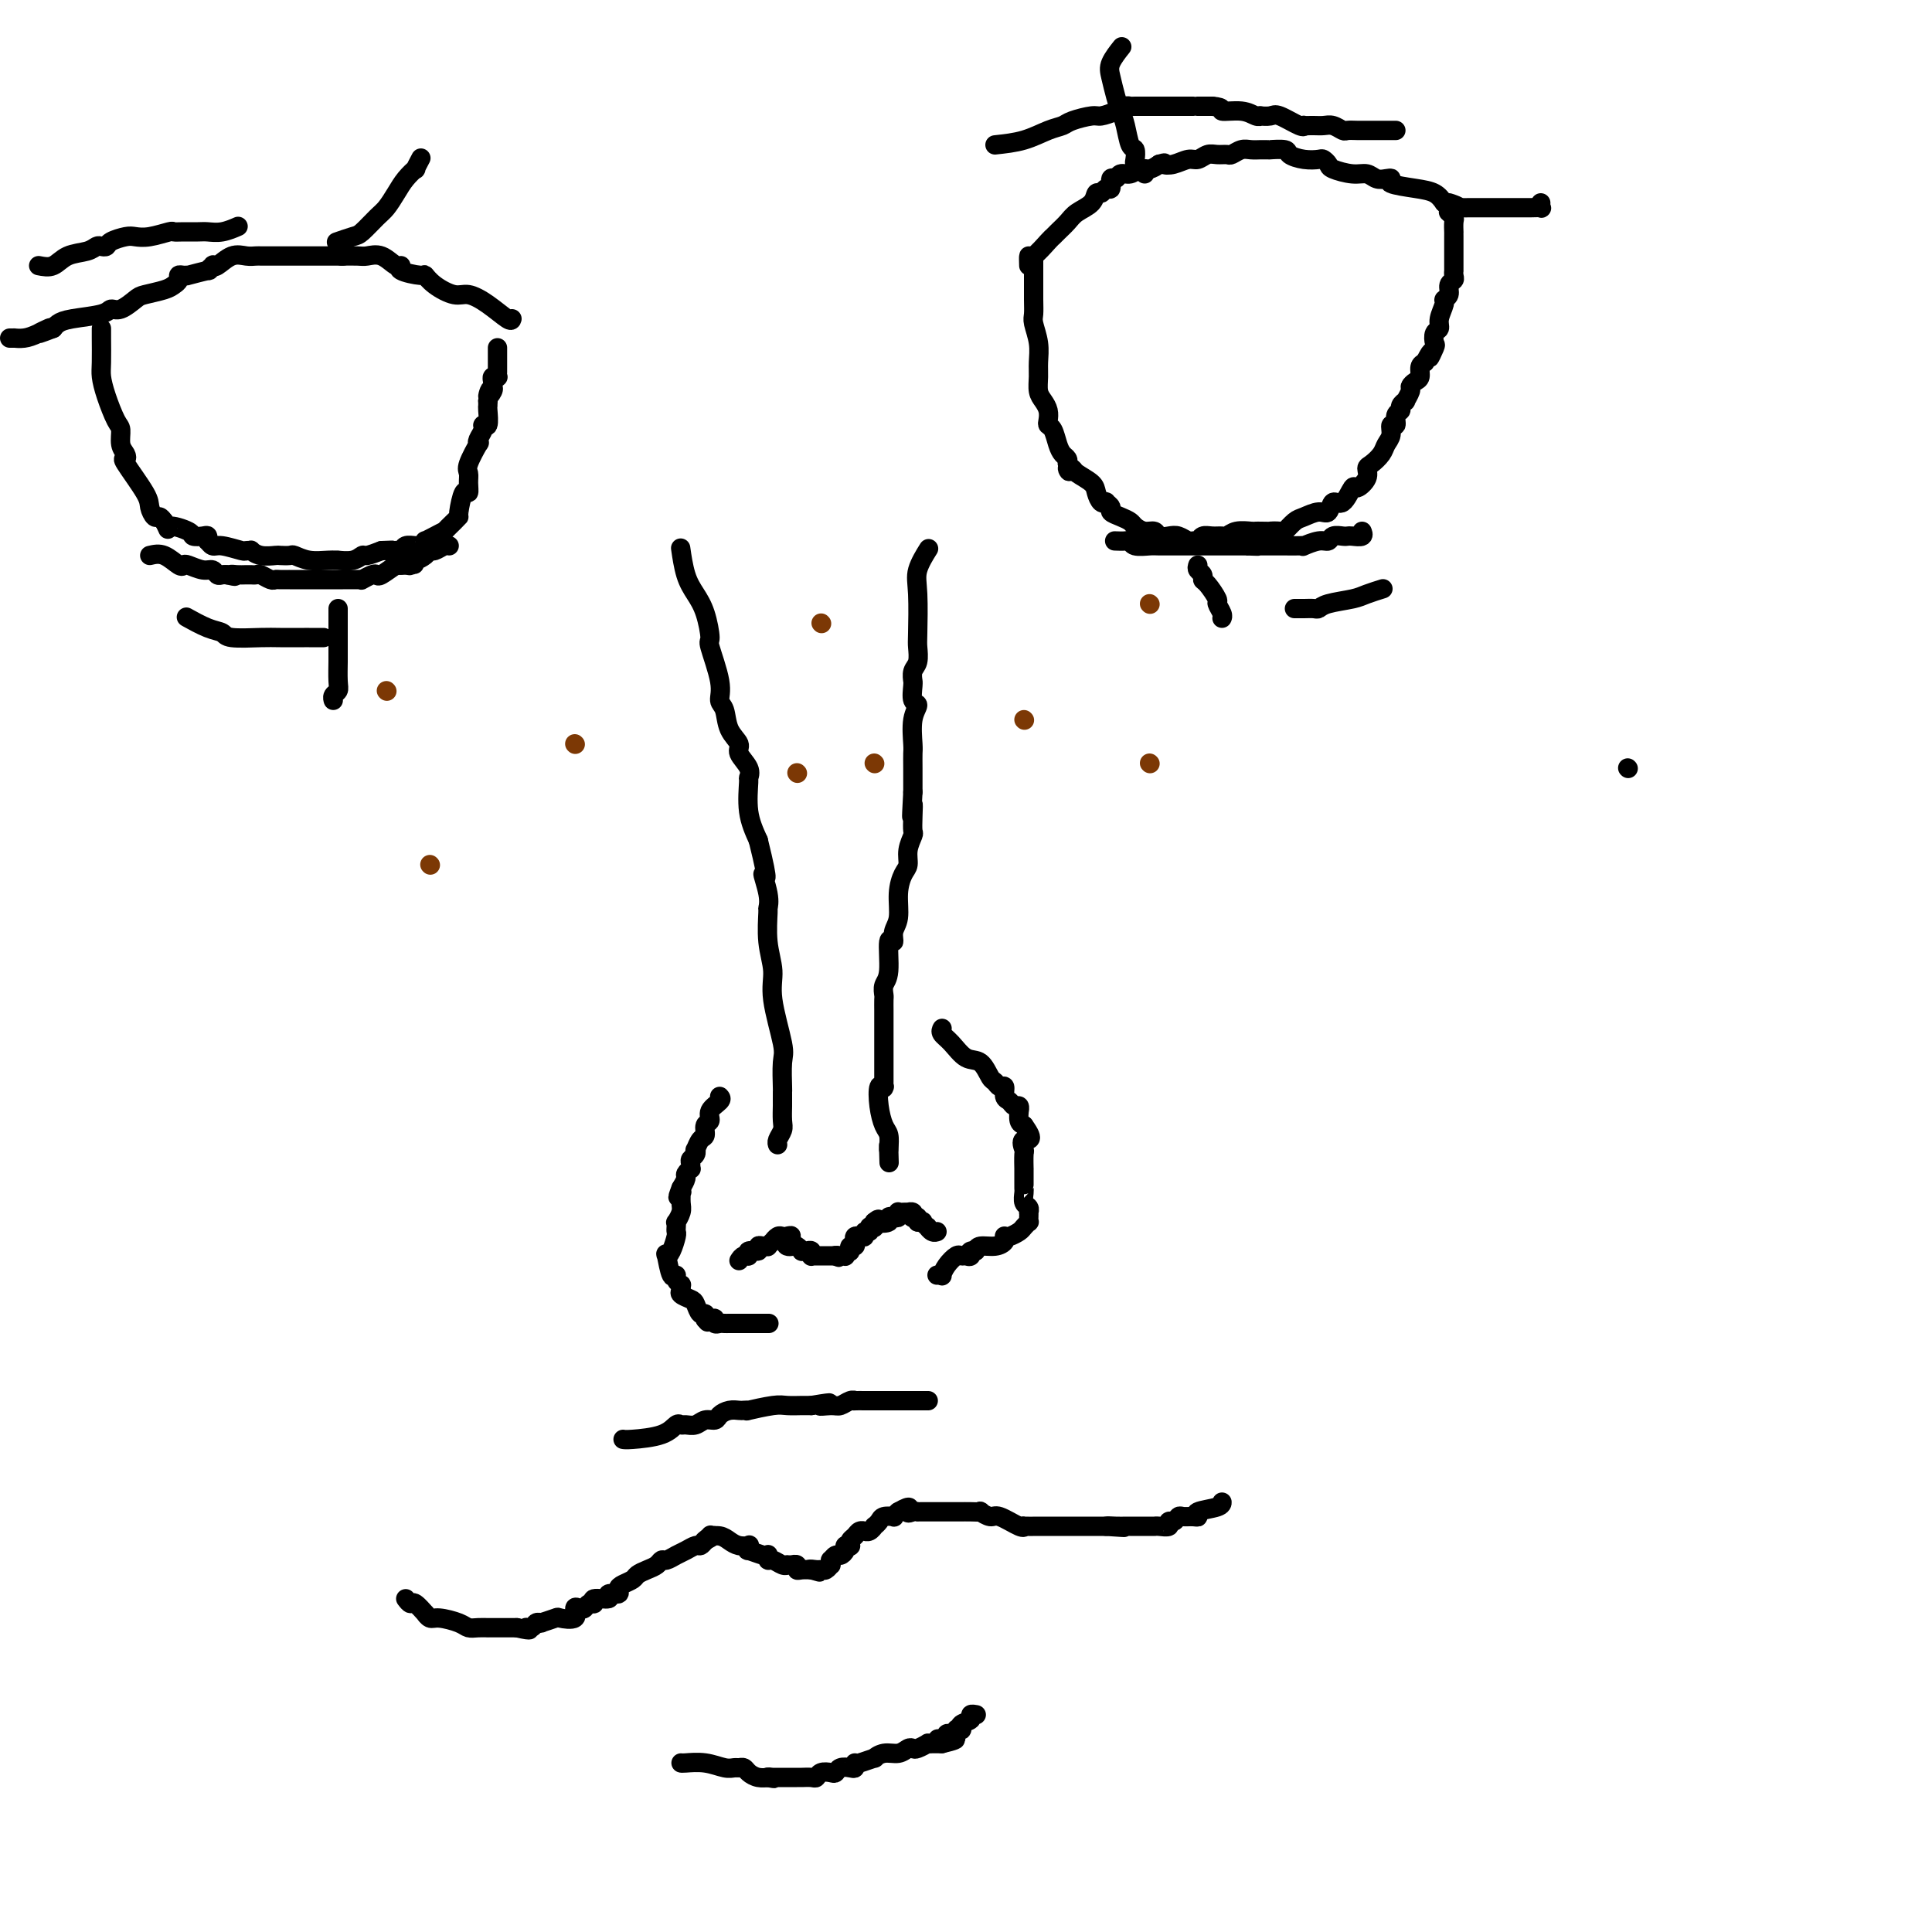 <svg viewBox='0 0 400 400' version='1.1' xmlns='http://www.w3.org/2000/svg' xmlns:xlink='http://www.w3.org/1999/xlink'><g fill='none' stroke='#000000' stroke-width='4' stroke-linecap='round' stroke-linejoin='round'><path d='M141,114c-0.066,-0.467 -0.133,-0.933 0,0c0.133,0.933 0.464,3.267 1,5c0.536,1.733 1.276,2.865 2,4c0.724,1.135 1.433,2.272 2,4c0.567,1.728 0.992,4.047 1,5c0.008,0.953 -0.403,0.541 0,2c0.403,1.459 1.619,4.789 2,7c0.381,2.211 -0.072,3.301 0,4c0.072,0.699 0.668,1.005 1,2c0.332,0.995 0.400,2.677 1,4c0.600,1.323 1.730,2.287 2,3c0.270,0.713 -0.322,1.176 0,2c0.322,0.824 1.556,2.011 2,3c0.444,0.989 0.098,1.781 0,2c-0.098,0.219 0.050,-0.133 0,1c-0.050,1.133 -0.300,3.752 0,6c0.300,2.248 1.150,4.124 2,6'/><path d='M157,174c2.641,10.675 1.242,7.361 1,7c-0.242,-0.361 0.671,2.230 1,4c0.329,1.770 0.072,2.719 0,3c-0.072,0.281 0.041,-0.108 0,1c-0.041,1.108 -0.235,3.711 0,6c0.235,2.289 0.900,4.264 1,6c0.100,1.736 -0.366,3.235 0,6c0.366,2.765 1.562,6.798 2,9c0.438,2.202 0.117,2.575 0,4c-0.117,1.425 -0.031,3.902 0,5c0.031,1.098 0.009,0.817 0,1c-0.009,0.183 -0.003,0.829 0,1c0.003,0.171 0.002,-0.134 0,0c-0.002,0.134 -0.004,0.708 0,1c0.004,0.292 0.015,0.303 0,1c-0.015,0.697 -0.057,2.082 0,3c0.057,0.918 0.211,1.370 0,2c-0.211,0.630 -0.788,1.439 -1,2c-0.212,0.561 -0.061,0.875 0,1c0.061,0.125 0.030,0.063 0,0'/><path d='M192,114c0.226,-0.361 0.453,-0.723 0,0c-0.453,0.723 -1.584,2.529 -2,4c-0.416,1.471 -0.115,2.606 0,5c0.115,2.394 0.045,6.047 0,8c-0.045,1.953 -0.065,2.208 0,3c0.065,0.792 0.214,2.122 0,3c-0.214,0.878 -0.791,1.304 -1,2c-0.209,0.696 -0.051,1.663 0,2c0.051,0.337 -0.004,0.044 0,0c0.004,-0.044 0.068,0.159 0,1c-0.068,0.841 -0.267,2.318 0,3c0.267,0.682 1.000,0.568 1,1c0.000,0.432 -0.732,1.408 -1,3c-0.268,1.592 -0.072,3.798 0,5c0.072,1.202 0.019,1.401 0,2c-0.019,0.599 -0.006,1.600 0,3c0.006,1.400 0.003,3.200 0,5'/><path d='M189,164c-0.465,8.340 -0.129,4.191 0,3c0.129,-1.191 0.049,0.577 0,2c-0.049,1.423 -0.068,2.501 0,3c0.068,0.499 0.225,0.417 0,1c-0.225,0.583 -0.830,1.829 -1,3c-0.170,1.171 0.094,2.266 0,3c-0.094,0.734 -0.546,1.106 -1,2c-0.454,0.894 -0.910,2.311 -1,4c-0.090,1.689 0.187,3.650 0,5c-0.187,1.350 -0.839,2.091 -1,3c-0.161,0.909 0.167,1.988 0,2c-0.167,0.012 -0.829,-1.042 -1,0c-0.171,1.042 0.150,4.182 0,6c-0.150,1.818 -0.772,2.315 -1,3c-0.228,0.685 -0.061,1.558 0,2c0.061,0.442 0.016,0.454 0,1c-0.016,0.546 -0.004,1.625 0,2c0.004,0.375 0.001,0.044 0,1c-0.001,0.956 0.001,3.199 0,4c-0.001,0.801 -0.004,0.159 0,2c0.004,1.841 0.014,6.165 0,8c-0.014,1.835 -0.054,1.181 0,1c0.054,-0.181 0.200,0.111 0,0c-0.200,-0.111 -0.747,-0.624 -1,0c-0.253,0.624 -0.212,2.384 0,4c0.212,1.616 0.596,3.089 1,4c0.404,0.911 0.830,1.260 1,2c0.170,0.740 0.085,1.870 0,3'/><path d='M184,238c0.156,5.289 0.044,1.511 0,0c-0.044,-1.511 -0.022,-0.756 0,0'/><path d='M195,213c0.042,-0.076 0.084,-0.153 0,0c-0.084,0.153 -0.293,0.535 0,1c0.293,0.465 1.087,1.013 2,2c0.913,0.987 1.946,2.412 3,3c1.054,0.588 2.129,0.338 3,1c0.871,0.662 1.539,2.237 2,3c0.461,0.763 0.715,0.715 1,1c0.285,0.285 0.601,0.904 1,1c0.399,0.096 0.881,-0.329 1,0c0.119,0.329 -0.126,1.413 0,2c0.126,0.587 0.622,0.677 1,1c0.378,0.323 0.636,0.878 1,1c0.364,0.122 0.832,-0.188 1,0c0.168,0.188 0.035,0.875 0,1c-0.035,0.125 0.029,-0.313 0,0c-0.029,0.313 -0.151,1.375 0,2c0.151,0.625 0.576,0.812 1,1'/><path d='M212,233c2.630,3.654 0.705,2.790 0,3c-0.705,0.210 -0.189,1.493 0,2c0.189,0.507 0.051,0.236 0,1c-0.051,0.764 -0.014,2.562 0,3c0.014,0.438 0.004,-0.483 0,0c-0.004,0.483 -0.002,2.371 0,3c0.002,0.629 0.004,-0.000 0,0c-0.004,0.000 -0.015,0.631 0,1c0.015,0.369 0.057,0.476 0,1c-0.057,0.524 -0.211,1.464 0,2c0.211,0.536 0.788,0.670 1,1c0.212,0.330 0.058,0.858 0,1c-0.058,0.142 -0.019,-0.103 0,0c0.019,0.103 0.017,0.552 0,1c-0.017,0.448 -0.050,0.894 0,1c0.050,0.106 0.181,-0.129 0,0c-0.181,0.129 -0.676,0.623 -1,1c-0.324,0.377 -0.479,0.637 -1,1c-0.521,0.363 -1.408,0.829 -2,1c-0.592,0.171 -0.889,0.049 -1,0c-0.111,-0.049 -0.034,-0.023 0,0c0.034,0.023 0.027,0.044 0,0c-0.027,-0.044 -0.074,-0.153 0,0c0.074,0.153 0.267,0.567 0,1c-0.267,0.433 -0.995,0.886 -2,1c-1.005,0.114 -2.287,-0.110 -3,0c-0.713,0.110 -0.856,0.555 -1,1'/><path d='M202,259c-1.941,1.022 -1.293,0.076 -1,0c0.293,-0.076 0.230,0.717 0,1c-0.230,0.283 -0.626,0.055 -1,0c-0.374,-0.055 -0.726,0.062 -1,0c-0.274,-0.062 -0.469,-0.304 -1,0c-0.531,0.304 -1.396,1.153 -2,2c-0.604,0.847 -0.945,1.691 -1,2c-0.055,0.309 0.178,0.083 0,0c-0.178,-0.083 -0.765,-0.024 -1,0c-0.235,0.024 -0.117,0.012 0,0'/><path d='M149,227c0.235,0.253 0.470,0.506 0,1c-0.470,0.494 -1.645,1.230 -2,2c-0.355,0.770 0.112,1.573 0,2c-0.112,0.427 -0.801,0.478 -1,1c-0.199,0.522 0.091,1.516 0,2c-0.091,0.484 -0.564,0.458 -1,1c-0.436,0.542 -0.835,1.650 -1,2c-0.165,0.350 -0.097,-0.060 0,0c0.097,0.060 0.223,0.590 0,1c-0.223,0.410 -0.796,0.702 -1,1c-0.204,0.298 -0.040,0.604 0,1c0.040,0.396 -0.045,0.882 0,1c0.045,0.118 0.218,-0.133 0,0c-0.218,0.133 -0.828,0.651 -1,1c-0.172,0.349 0.094,0.528 0,1c-0.094,0.472 -0.547,1.236 -1,2'/><path d='M141,246c-1.237,3.159 -0.331,1.556 0,1c0.331,-0.556 0.085,-0.064 0,0c-0.085,0.064 -0.009,-0.299 0,0c0.009,0.299 -0.050,1.260 0,2c0.050,0.740 0.209,1.260 0,2c-0.209,0.740 -0.787,1.702 -1,2c-0.213,0.298 -0.060,-0.068 0,0c0.060,0.068 0.027,0.569 0,1c-0.027,0.431 -0.046,0.791 0,1c0.046,0.209 0.159,0.267 0,1c-0.159,0.733 -0.588,2.139 -1,3c-0.412,0.861 -0.805,1.176 -1,1c-0.195,-0.176 -0.192,-0.842 0,0c0.192,0.842 0.573,3.191 1,4c0.427,0.809 0.899,0.076 1,0c0.101,-0.076 -0.171,0.504 0,1c0.171,0.496 0.785,0.907 1,1c0.215,0.093 0.033,-0.131 0,0c-0.033,0.131 0.085,0.617 0,1c-0.085,0.383 -0.373,0.662 0,1c0.373,0.338 1.406,0.735 2,1c0.594,0.265 0.747,0.397 1,1c0.253,0.603 0.604,1.677 1,2c0.396,0.323 0.837,-0.105 1,0c0.163,0.105 0.046,0.744 0,1c-0.046,0.256 -0.023,0.128 0,0'/><path d='M146,273c1.039,1.388 0.138,0.358 0,0c-0.138,-0.358 0.488,-0.043 1,0c0.512,0.043 0.911,-0.185 1,0c0.089,0.185 -0.131,0.781 0,1c0.131,0.219 0.612,0.059 1,0c0.388,-0.059 0.681,-0.016 1,0c0.319,0.016 0.664,0.004 1,0c0.336,-0.004 0.664,-0.001 1,0c0.336,0.001 0.682,0.000 1,0c0.318,-0.000 0.609,-0.000 1,0c0.391,0.000 0.883,0.000 1,0c0.117,-0.000 -0.140,-0.000 0,0c0.140,0.000 0.678,0.000 1,0c0.322,-0.000 0.426,-0.000 1,0c0.574,0.000 1.616,0.000 2,0c0.384,-0.000 0.110,-0.000 0,0c-0.110,0.000 -0.055,0.000 0,0'/><path d='M153,261c0.293,-0.455 0.585,-0.910 1,-1c0.415,-0.090 0.951,0.186 1,0c0.049,-0.186 -0.389,-0.835 0,-1c0.389,-0.165 1.606,0.153 2,0c0.394,-0.153 -0.034,-0.777 0,-1c0.034,-0.223 0.530,-0.045 1,0c0.470,0.045 0.913,-0.044 1,0c0.087,0.044 -0.184,0.222 0,0c0.184,-0.222 0.823,-0.844 1,-1c0.177,-0.156 -0.107,0.154 0,0c0.107,-0.154 0.606,-0.772 1,-1c0.394,-0.228 0.684,-0.065 1,0c0.316,0.065 0.658,0.033 1,0'/><path d='M163,256c1.560,-0.607 0.460,0.377 0,1c-0.460,0.623 -0.282,0.885 0,1c0.282,0.115 0.667,0.084 1,0c0.333,-0.084 0.615,-0.220 1,0c0.385,0.220 0.874,0.795 1,1c0.126,0.205 -0.110,0.041 0,0c0.110,-0.041 0.566,0.042 1,0c0.434,-0.042 0.847,-0.207 1,0c0.153,0.207 0.045,0.788 0,1c-0.045,0.212 -0.027,0.057 0,0c0.027,-0.057 0.063,-0.015 0,0c-0.063,0.015 -0.224,0.004 0,0c0.224,-0.004 0.835,-0.001 1,0c0.165,0.001 -0.114,0.000 0,0c0.114,-0.000 0.622,-0.000 1,0c0.378,0.000 0.627,0.000 1,0c0.373,-0.000 0.870,-0.000 1,0c0.130,0.000 -0.106,0.000 0,0c0.106,-0.000 0.553,-0.000 1,0'/><path d='M173,260c1.482,0.619 0.186,0.167 0,0c-0.186,-0.167 0.739,-0.048 1,0c0.261,0.048 -0.140,0.027 0,0c0.140,-0.027 0.822,-0.059 1,0c0.178,0.059 -0.150,0.208 0,0c0.150,-0.208 0.776,-0.773 1,-1c0.224,-0.227 0.046,-0.116 0,0c-0.046,0.116 0.039,0.238 0,0c-0.039,-0.238 -0.204,-0.835 0,-1c0.204,-0.165 0.777,0.100 1,0c0.223,-0.100 0.097,-0.567 0,-1c-0.097,-0.433 -0.166,-0.833 0,-1c0.166,-0.167 0.565,-0.101 1,0c0.435,0.101 0.905,0.237 1,0c0.095,-0.237 -0.185,-0.847 0,-1c0.185,-0.153 0.834,0.151 1,0c0.166,-0.151 -0.152,-0.759 0,-1c0.152,-0.241 0.773,-0.116 1,0c0.227,0.116 0.061,0.224 0,0c-0.061,-0.224 -0.017,-0.778 0,-1c0.017,-0.222 0.009,-0.111 0,0'/><path d='M181,253c1.340,-1.099 0.688,-0.346 1,0c0.312,0.346 1.586,0.285 2,0c0.414,-0.285 -0.033,-0.794 0,-1c0.033,-0.206 0.548,-0.108 1,0c0.452,0.108 0.843,0.225 1,0c0.157,-0.225 0.079,-0.792 0,-1c-0.079,-0.208 -0.161,-0.057 0,0c0.161,0.057 0.565,0.019 1,0c0.435,-0.019 0.900,-0.019 1,0c0.100,0.019 -0.166,0.057 0,0c0.166,-0.057 0.762,-0.208 1,0c0.238,0.208 0.116,0.774 0,1c-0.116,0.226 -0.227,0.112 0,0c0.227,-0.112 0.792,-0.223 1,0c0.208,0.223 0.059,0.778 0,1c-0.059,0.222 -0.030,0.111 0,0'/><path d='M190,253c1.555,-0.065 0.942,-0.228 1,0c0.058,0.228 0.786,0.846 1,1c0.214,0.154 -0.087,-0.154 0,0c0.087,0.154 0.562,0.772 1,1c0.438,0.228 0.839,0.065 1,0c0.161,-0.065 0.080,-0.033 0,0'/></g>
<g fill='none' stroke='#7C3805' stroke-width='4' stroke-linecap='round' stroke-linejoin='round'><path d='M80,143c0.000,0.000 0.100,0.100 0.1,0.1'/><path d='M89,179c0.000,0.000 0.100,0.100 0.1,0.1'/><path d='M119,154c0.000,0.000 0.100,0.100 0.1,0.1'/><path d='M170,129c0.000,0.000 0.100,0.100 0.1,0.1'/><path d='M165,160c0.000,0.000 0.100,0.100 0.1,0.1'/><path d='M181,158c0.000,0.000 0.100,0.100 0.1,0.1'/><path d='M212,149c0.000,0.000 0.100,0.100 0.1,0.1'/><path d='M238,125c0.000,0.000 0.100,0.100 0.1,0.1'/><path d='M238,158c0.000,0.000 0.100,0.100 0.1,0.1'/></g>
<g fill='none' stroke='#000000' stroke-width='4' stroke-linecap='round' stroke-linejoin='round'><path d='M213,55c-0.029,-0.929 -0.058,-1.859 0,-2c0.058,-0.141 0.204,0.506 1,0c0.796,-0.506 2.242,-2.166 3,-3c0.758,-0.834 0.826,-0.842 1,-1c0.174,-0.158 0.452,-0.467 1,-1c0.548,-0.533 1.365,-1.290 2,-2c0.635,-0.710 1.087,-1.371 2,-2c0.913,-0.629 2.287,-1.224 3,-2c0.713,-0.776 0.765,-1.732 1,-2c0.235,-0.268 0.655,0.154 1,0c0.345,-0.154 0.617,-0.882 1,-1c0.383,-0.118 0.879,0.376 1,0c0.121,-0.376 -0.133,-1.621 0,-2c0.133,-0.379 0.655,0.109 1,0c0.345,-0.109 0.515,-0.817 1,-1c0.485,-0.183 1.285,0.157 2,0c0.715,-0.157 1.346,-0.812 2,-1c0.654,-0.188 1.330,0.089 2,0c0.670,-0.089 1.335,-0.545 2,-1'/><path d='M240,34c1.694,-0.482 0.929,-0.185 1,0c0.071,0.185 0.977,0.260 2,0c1.023,-0.260 2.162,-0.855 3,-1c0.838,-0.145 1.376,0.158 2,0c0.624,-0.158 1.336,-0.778 2,-1c0.664,-0.222 1.280,-0.045 2,0c0.720,0.045 1.545,-0.040 2,0c0.455,0.040 0.541,0.207 1,0c0.459,-0.207 1.290,-0.788 2,-1c0.710,-0.212 1.298,-0.057 2,0c0.702,0.057 1.520,0.014 2,0c0.480,-0.014 0.624,-0.001 1,0c0.376,0.001 0.985,-0.010 1,0c0.015,0.010 -0.564,0.041 0,0c0.564,-0.041 2.269,-0.156 3,0c0.731,0.156 0.487,0.581 1,1c0.513,0.419 1.784,0.833 3,1c1.216,0.167 2.377,0.087 3,0c0.623,-0.087 0.709,-0.182 1,0c0.291,0.182 0.788,0.641 1,1c0.212,0.359 0.140,0.618 1,1c0.860,0.382 2.652,0.886 4,1c1.348,0.114 2.252,-0.163 3,0c0.748,0.163 1.340,0.765 2,1c0.660,0.235 1.388,0.104 2,0c0.612,-0.104 1.109,-0.180 1,0c-0.109,0.180 -0.823,0.615 0,1c0.823,0.385 3.183,0.719 5,1c1.817,0.281 3.091,0.509 4,1c0.909,0.491 1.455,1.246 2,2'/><path d='M299,42c5.269,1.641 1.942,0.244 1,0c-0.942,-0.244 0.500,0.667 1,1c0.500,0.333 0.057,0.089 0,0c-0.057,-0.089 0.272,-0.024 1,0c0.728,0.024 1.854,0.006 3,0c1.146,-0.006 2.313,-0.002 3,0c0.687,0.002 0.896,0.000 1,0c0.104,-0.000 0.105,0.001 1,0c0.895,-0.001 2.685,-0.004 4,0c1.315,0.004 2.156,0.015 3,0c0.844,-0.015 1.690,-0.056 2,0c0.310,0.056 0.083,0.207 0,0c-0.083,-0.207 -0.024,-0.774 0,-1c0.024,-0.226 0.012,-0.113 0,0'/><path d='M106,66c-0.074,0.276 -0.148,0.552 -1,0c-0.852,-0.552 -2.481,-1.931 -4,-3c-1.519,-1.069 -2.929,-1.827 -4,-2c-1.071,-0.173 -1.805,0.238 -3,0c-1.195,-0.238 -2.852,-1.126 -4,-2c-1.148,-0.874 -1.787,-1.735 -2,-2c-0.213,-0.265 0.001,0.065 -1,0c-1.001,-0.065 -3.217,-0.525 -4,-1c-0.783,-0.475 -0.134,-0.964 0,-1c0.134,-0.036 -0.248,0.383 -1,0c-0.752,-0.383 -1.873,-1.567 -3,-2c-1.127,-0.433 -2.261,-0.116 -3,0c-0.739,0.116 -1.084,0.031 -2,0c-0.916,-0.031 -2.405,-0.009 -3,0c-0.595,0.009 -0.298,0.004 0,0'/><path d='M71,53c-1.263,-0.000 -0.419,-0.000 -1,0c-0.581,0.000 -2.586,0.000 -4,0c-1.414,-0.000 -2.238,-0.000 -4,0c-1.762,0.000 -4.463,0.001 -6,0c-1.537,-0.001 -1.909,-0.002 -2,0c-0.091,0.002 0.099,0.008 0,0c-0.099,-0.008 -0.486,-0.030 -1,0c-0.514,0.030 -1.156,0.112 -2,0c-0.844,-0.112 -1.891,-0.418 -3,0c-1.109,0.418 -2.279,1.561 -3,2c-0.721,0.439 -0.993,0.174 -1,0c-0.007,-0.174 0.251,-0.257 0,0c-0.251,0.257 -1.012,0.854 -1,1c0.012,0.146 0.798,-0.158 0,0c-0.798,0.158 -3.180,0.777 -4,1c-0.820,0.223 -0.079,0.049 0,0c0.079,-0.049 -0.505,0.028 -1,0c-0.495,-0.028 -0.903,-0.162 -1,0c-0.097,0.162 0.116,0.619 0,1c-0.116,0.381 -0.562,0.684 -1,1c-0.438,0.316 -0.867,0.644 -2,1c-1.133,0.356 -2.971,0.739 -4,1c-1.029,0.261 -1.248,0.399 -2,1c-0.752,0.601 -2.036,1.667 -3,2c-0.964,0.333 -1.607,-0.065 -2,0c-0.393,0.065 -0.536,0.592 -2,1c-1.464,0.408 -4.248,0.697 -6,1c-1.752,0.303 -2.472,0.620 -3,1c-0.528,0.380 -0.865,0.823 -1,1c-0.135,0.177 -0.067,0.089 0,0'/><path d='M11,68c-5.869,2.276 -2.041,0.466 -1,0c1.041,-0.466 -0.706,0.411 -2,1c-1.294,0.589 -2.137,0.890 -3,1c-0.863,0.110 -1.747,0.030 -2,0c-0.253,-0.030 0.124,-0.008 0,0c-0.124,0.008 -0.750,0.002 -1,0c-0.250,-0.002 -0.125,-0.001 0,0'/><path d='M21,68c-0.004,0.348 -0.009,0.695 0,2c0.009,1.305 0.031,3.566 0,5c-0.031,1.434 -0.114,2.040 0,3c0.114,0.960 0.426,2.274 1,4c0.574,1.726 1.409,3.864 2,5c0.591,1.136 0.939,1.269 1,2c0.061,0.731 -0.166,2.058 0,3c0.166,0.942 0.723,1.498 1,2c0.277,0.502 0.273,0.951 0,1c-0.273,0.049 -0.816,-0.303 0,1c0.816,1.303 2.992,4.261 4,6c1.008,1.739 0.847,2.260 1,3c0.153,0.740 0.618,1.699 1,2c0.382,0.301 0.681,-0.057 1,0c0.319,0.057 0.660,0.528 1,1'/><path d='M34,108c1.385,2.657 0.347,1.299 1,1c0.653,-0.299 2.998,0.460 4,1c1.002,0.540 0.660,0.862 1,1c0.340,0.138 1.362,0.094 2,0c0.638,-0.094 0.893,-0.236 1,0c0.107,0.236 0.068,0.852 0,1c-0.068,0.148 -0.163,-0.171 0,0c0.163,0.171 0.584,0.831 1,1c0.416,0.169 0.828,-0.152 2,0c1.172,0.152 3.103,0.776 4,1c0.897,0.224 0.759,0.046 1,0c0.241,-0.046 0.861,0.040 1,0c0.139,-0.040 -0.204,-0.207 0,0c0.204,0.207 0.956,0.786 2,1c1.044,0.214 2.379,0.061 3,0c0.621,-0.061 0.529,-0.030 1,0c0.471,0.030 1.504,0.061 2,0c0.496,-0.061 0.456,-0.213 1,0c0.544,0.213 1.672,0.790 3,1c1.328,0.210 2.857,0.052 4,0c1.143,-0.052 1.901,0.001 2,0c0.099,-0.001 -0.463,-0.055 0,0c0.463,0.055 1.949,0.221 3,0c1.051,-0.221 1.668,-0.829 2,-1c0.332,-0.171 0.381,0.094 1,0c0.619,-0.094 1.810,-0.547 3,-1'/><path d='M79,114c3.969,-0.156 1.391,-0.046 1,0c-0.391,0.046 1.404,0.026 2,0c0.596,-0.026 -0.008,-0.060 0,0c0.008,0.060 0.628,0.213 1,0c0.372,-0.213 0.496,-0.793 1,-1c0.504,-0.207 1.387,-0.041 2,0c0.613,0.041 0.954,-0.044 1,0c0.046,0.044 -0.204,0.218 0,0c0.204,-0.218 0.862,-0.827 1,-1c0.138,-0.173 -0.244,0.091 0,0c0.244,-0.091 1.113,-0.536 2,-1c0.887,-0.464 1.792,-0.947 2,-1c0.208,-0.053 -0.281,0.324 0,0c0.281,-0.324 1.333,-1.349 2,-2c0.667,-0.651 0.949,-0.926 1,-1c0.051,-0.074 -0.129,0.054 0,-1c0.129,-1.054 0.569,-3.291 1,-4c0.431,-0.709 0.855,0.110 1,0c0.145,-0.110 0.011,-1.150 0,-2c-0.011,-0.850 0.101,-1.512 0,-2c-0.101,-0.488 -0.415,-0.803 0,-2c0.415,-1.197 1.560,-3.278 2,-4c0.440,-0.722 0.174,-0.086 0,0c-0.174,0.086 -0.257,-0.380 0,-1c0.257,-0.620 0.853,-1.395 1,-2c0.147,-0.605 -0.157,-1.042 0,-1c0.157,0.042 0.774,0.561 1,0c0.226,-0.561 0.061,-2.202 0,-3c-0.061,-0.798 -0.016,-0.753 0,-1c0.016,-0.247 0.005,-0.785 0,-1c-0.005,-0.215 -0.002,-0.108 0,0'/><path d='M101,83c1.022,-4.046 0.077,-1.662 0,-1c-0.077,0.662 0.715,-0.397 1,-1c0.285,-0.603 0.062,-0.749 0,-1c-0.062,-0.251 0.036,-0.606 0,-1c-0.036,-0.394 -0.206,-0.826 0,-1c0.206,-0.174 0.787,-0.089 1,0c0.213,0.089 0.057,0.183 0,0c-0.057,-0.183 -0.015,-0.641 0,-1c0.015,-0.359 0.004,-0.617 0,-1c-0.004,-0.383 -0.001,-0.890 0,-1c0.001,-0.110 0.000,0.177 0,0c-0.000,-0.177 -0.000,-0.818 0,-1c0.000,-0.182 0.000,0.096 0,0c-0.000,-0.096 -0.000,-0.564 0,-1c0.000,-0.436 0.000,-0.839 0,-1c-0.000,-0.161 -0.000,-0.081 0,0'/><path d='M214,54c0.000,0.343 0.000,0.687 0,1c-0.000,0.313 -0.001,0.596 0,1c0.001,0.404 0.004,0.929 0,2c-0.004,1.071 -0.015,2.688 0,4c0.015,1.312 0.057,2.318 0,3c-0.057,0.682 -0.212,1.040 0,2c0.212,0.960 0.792,2.522 1,4c0.208,1.478 0.045,2.871 0,4c-0.045,1.129 0.027,1.994 0,3c-0.027,1.006 -0.151,2.154 0,3c0.151,0.846 0.579,1.391 1,2c0.421,0.609 0.834,1.283 1,2c0.166,0.717 0.086,1.477 0,2c-0.086,0.523 -0.177,0.808 0,1c0.177,0.192 0.622,0.289 1,1c0.378,0.711 0.689,2.036 1,3c0.311,0.964 0.622,1.567 1,2c0.378,0.433 0.822,0.695 1,1c0.178,0.305 0.089,0.652 0,1'/><path d='M221,96c0.872,2.556 0.051,1.447 0,1c-0.051,-0.447 0.669,-0.231 1,0c0.331,0.231 0.275,0.479 1,1c0.725,0.521 2.232,1.316 3,2c0.768,0.684 0.799,1.258 1,2c0.201,0.742 0.574,1.652 1,2c0.426,0.348 0.904,0.135 1,0c0.096,-0.135 -0.192,-0.191 0,0c0.192,0.191 0.863,0.628 1,1c0.137,0.372 -0.259,0.678 0,1c0.259,0.322 1.172,0.660 2,1c0.828,0.340 1.569,0.683 2,1c0.431,0.317 0.552,0.607 1,1c0.448,0.393 1.222,0.889 2,1c0.778,0.111 1.560,-0.163 2,0c0.440,0.163 0.537,0.761 1,1c0.463,0.239 1.290,0.118 2,0c0.710,-0.118 1.303,-0.231 2,0c0.697,0.231 1.499,0.808 2,1c0.501,0.192 0.701,-0.001 1,0c0.299,0.001 0.695,0.198 1,0c0.305,-0.198 0.517,-0.789 1,-1c0.483,-0.211 1.236,-0.043 2,0c0.764,0.043 1.539,-0.041 2,0c0.461,0.041 0.610,0.207 1,0c0.390,-0.207 1.022,-0.787 2,-1c0.978,-0.213 2.302,-0.057 3,0c0.698,0.057 0.771,0.016 1,0c0.229,-0.016 0.615,-0.008 1,0'/><path d='M261,110c4.054,0.008 2.187,0.028 2,0c-0.187,-0.028 1.304,-0.103 2,0c0.696,0.103 0.596,0.384 1,0c0.404,-0.384 1.312,-1.432 2,-2c0.688,-0.568 1.157,-0.657 2,-1c0.843,-0.343 2.061,-0.941 3,-1c0.939,-0.059 1.598,0.420 2,0c0.402,-0.420 0.546,-1.740 1,-2c0.454,-0.260 1.217,0.540 2,0c0.783,-0.540 1.585,-2.420 2,-3c0.415,-0.580 0.444,0.140 1,0c0.556,-0.140 1.640,-1.140 2,-2c0.360,-0.860 -0.005,-1.581 0,-2c0.005,-0.419 0.378,-0.537 1,-1c0.622,-0.463 1.491,-1.271 2,-2c0.509,-0.729 0.657,-1.379 1,-2c0.343,-0.621 0.881,-1.213 1,-2c0.119,-0.787 -0.179,-1.769 0,-2c0.179,-0.231 0.837,0.288 1,0c0.163,-0.288 -0.168,-1.382 0,-2c0.168,-0.618 0.833,-0.761 1,-1c0.167,-0.239 -0.166,-0.575 0,-1c0.166,-0.425 0.832,-0.940 1,-1c0.168,-0.060 -0.161,0.336 0,0c0.161,-0.336 0.813,-1.403 1,-2c0.187,-0.597 -0.091,-0.723 0,-1c0.091,-0.277 0.550,-0.703 1,-1c0.450,-0.297 0.890,-0.465 1,-1c0.110,-0.535 -0.112,-1.439 0,-2c0.112,-0.561 0.556,-0.781 1,-1'/><path d='M295,75c2.023,-3.826 1.082,-1.392 1,-1c-0.082,0.392 0.695,-1.259 1,-2c0.305,-0.741 0.138,-0.573 0,-1c-0.138,-0.427 -0.248,-1.448 0,-2c0.248,-0.552 0.855,-0.633 1,-1c0.145,-0.367 -0.172,-1.019 0,-2c0.172,-0.981 0.835,-2.290 1,-3c0.165,-0.710 -0.166,-0.820 0,-1c0.166,-0.180 0.829,-0.431 1,-1c0.171,-0.569 -0.150,-1.458 0,-2c0.150,-0.542 0.772,-0.738 1,-1c0.228,-0.262 0.061,-0.591 0,-1c-0.061,-0.409 -0.016,-0.897 0,-1c0.016,-0.103 0.004,0.179 0,0c-0.004,-0.179 -0.001,-0.818 0,-1c0.001,-0.182 0.000,0.093 0,0c-0.000,-0.093 -0.000,-0.555 0,-1c0.000,-0.445 0.000,-0.875 0,-1c-0.000,-0.125 -0.000,0.055 0,0c0.000,-0.055 -0.000,-0.345 0,-1c0.000,-0.655 0.000,-1.676 0,-2c-0.000,-0.324 -0.000,0.050 0,0c0.000,-0.050 0.001,-0.524 0,-1c-0.001,-0.476 -0.004,-0.954 0,-1c0.004,-0.046 0.015,0.341 0,0c-0.015,-0.341 -0.056,-1.411 0,-2c0.056,-0.589 0.207,-0.697 0,-1c-0.207,-0.303 -0.774,-0.801 -1,-1c-0.226,-0.199 -0.113,-0.100 0,0'/><path d='M31,115c0.956,-0.224 1.912,-0.448 3,0c1.088,0.448 2.309,1.569 3,2c0.691,0.431 0.854,0.172 1,0c0.146,-0.172 0.277,-0.256 1,0c0.723,0.256 2.040,0.853 3,1c0.960,0.147 1.564,-0.157 2,0c0.436,0.157 0.705,0.774 1,1c0.295,0.226 0.618,0.061 1,0c0.382,-0.061 0.823,-0.017 1,0c0.177,0.017 0.088,0.009 0,0'/><path d='M47,119c2.669,0.619 1.341,0.166 1,0c-0.341,-0.166 0.304,-0.044 1,0c0.696,0.044 1.442,0.011 2,0c0.558,-0.011 0.927,0.001 1,0c0.073,-0.001 -0.149,-0.014 0,0c0.149,0.014 0.668,0.056 1,0c0.332,-0.056 0.476,-0.211 1,0c0.524,0.211 1.430,0.789 2,1c0.570,0.211 0.806,0.057 1,0c0.194,-0.057 0.347,-0.015 1,0c0.653,0.015 1.808,0.004 2,0c0.192,-0.004 -0.577,-0.001 0,0c0.577,0.001 2.501,0.000 3,0c0.499,-0.000 -0.427,-0.000 0,0c0.427,0.000 2.206,0.000 3,0c0.794,-0.000 0.601,0.000 1,0c0.399,-0.000 1.389,-0.000 2,0c0.611,0.000 0.841,0.001 1,0c0.159,-0.001 0.245,-0.004 1,0c0.755,0.004 2.178,0.015 3,0c0.822,-0.015 1.044,-0.054 1,0c-0.044,0.054 -0.355,0.203 0,0c0.355,-0.203 1.377,-0.759 2,-1c0.623,-0.241 0.847,-0.168 1,0c0.153,0.168 0.233,0.430 1,0c0.767,-0.430 2.219,-1.551 3,-2c0.781,-0.449 0.890,-0.224 1,0'/><path d='M83,117c5.525,-0.305 1.339,-0.067 0,0c-1.339,0.067 0.170,-0.037 1,0c0.830,0.037 0.982,0.216 1,0c0.018,-0.216 -0.098,-0.827 0,-1c0.098,-0.173 0.411,0.094 1,0c0.589,-0.094 1.454,-0.547 2,-1c0.546,-0.453 0.773,-0.906 1,-1c0.227,-0.094 0.452,0.171 1,0c0.548,-0.171 1.417,-0.777 2,-1c0.583,-0.223 0.881,-0.064 1,0c0.119,0.064 0.060,0.032 0,0'/><path d='M231,112c-0.198,-0.008 -0.397,-0.016 0,0c0.397,0.016 1.389,0.057 2,0c0.611,-0.057 0.840,-0.211 1,0c0.160,0.211 0.252,0.789 1,1c0.748,0.211 2.153,0.057 3,0c0.847,-0.057 1.135,-0.015 2,0c0.865,0.015 2.307,0.004 3,0c0.693,-0.004 0.636,-0.001 1,0c0.364,0.001 1.148,0.000 2,0c0.852,-0.000 1.773,-0.000 2,0c0.227,0.000 -0.240,0.000 0,0c0.240,-0.000 1.186,-0.000 2,0c0.814,0.000 1.496,0.000 2,0c0.504,-0.000 0.831,-0.000 1,0c0.169,0.000 0.179,0.000 1,0c0.821,-0.000 2.452,-0.000 3,0c0.548,0.000 0.014,0.000 0,0c-0.014,-0.000 0.493,-0.000 1,0'/><path d='M258,113c4.325,0.155 1.638,0.042 1,0c-0.638,-0.042 0.772,-0.011 2,0c1.228,0.011 2.274,0.004 3,0c0.726,-0.004 1.132,-0.005 2,0c0.868,0.005 2.197,0.016 3,0c0.803,-0.016 1.079,-0.061 1,0c-0.079,0.061 -0.512,0.226 0,0c0.512,-0.226 1.969,-0.845 3,-1c1.031,-0.155 1.637,0.154 2,0c0.363,-0.154 0.483,-0.772 1,-1c0.517,-0.228 1.431,-0.065 2,0c0.569,0.065 0.793,0.031 1,0c0.207,-0.031 0.396,-0.060 1,0c0.604,0.060 1.624,0.208 2,0c0.376,-0.208 0.107,-0.774 0,-1c-0.107,-0.226 -0.054,-0.113 0,0'/><path d='M237,36c0.083,-0.449 0.167,-0.898 0,-1c-0.167,-0.102 -0.584,0.144 -1,0c-0.416,-0.144 -0.833,-0.678 -1,-1c-0.167,-0.322 -0.086,-0.431 0,-1c0.086,-0.569 0.178,-1.596 0,-2c-0.178,-0.404 -0.625,-0.184 -1,-1c-0.375,-0.816 -0.677,-2.668 -1,-4c-0.323,-1.332 -0.668,-2.144 -1,-3c-0.332,-0.856 -0.653,-1.757 -1,-3c-0.347,-1.243 -0.722,-2.828 -1,-4c-0.278,-1.172 -0.459,-1.931 0,-3c0.459,-1.069 1.560,-2.448 2,-3c0.440,-0.552 0.220,-0.276 0,0'/><path d='M70,50c-0.300,0.104 -0.600,0.209 0,0c0.600,-0.209 2.100,-0.730 3,-1c0.900,-0.270 1.199,-0.288 2,-1c0.801,-0.712 2.103,-2.118 3,-3c0.897,-0.882 1.388,-1.239 2,-2c0.612,-0.761 1.345,-1.924 2,-3c0.655,-1.076 1.234,-2.065 2,-3c0.766,-0.935 1.721,-1.818 2,-2c0.279,-0.182 -0.117,0.336 0,0c0.117,-0.336 0.748,-1.524 1,-2c0.252,-0.476 0.126,-0.238 0,0'/><path d='M70,126c0.000,0.432 0.000,0.864 0,1c-0.000,0.136 -0.000,-0.024 0,1c0.000,1.024 0.000,3.231 0,4c-0.000,0.769 -0.000,0.100 0,0c0.000,-0.100 0.001,0.368 0,1c-0.001,0.632 -0.004,1.426 0,2c0.004,0.574 0.015,0.928 0,2c-0.015,1.072 -0.057,2.862 0,4c0.057,1.138 0.211,1.625 0,2c-0.211,0.375 -0.788,0.640 -1,1c-0.212,0.360 -0.061,0.817 0,1c0.061,0.183 0.030,0.091 0,0'/><path d='M248,117c-0.117,0.338 -0.234,0.676 0,1c0.234,0.324 0.818,0.635 1,1c0.182,0.365 -0.039,0.784 0,1c0.039,0.216 0.336,0.230 1,1c0.664,0.770 1.695,2.297 2,3c0.305,0.703 -0.114,0.581 0,1c0.114,0.419 0.763,1.380 1,2c0.237,0.620 0.064,0.898 0,1c-0.064,0.102 -0.017,0.027 0,0c0.017,-0.027 0.005,-0.007 0,0c-0.005,0.007 -0.001,0.002 0,0c0.001,-0.002 0.001,-0.001 0,0'/><path d='M8,55c1.035,0.204 2.070,0.408 3,0c0.930,-0.408 1.755,-1.429 3,-2c1.245,-0.571 2.909,-0.692 4,-1c1.091,-0.308 1.609,-0.804 2,-1c0.391,-0.196 0.657,-0.091 1,0c0.343,0.091 0.765,0.169 1,0c0.235,-0.169 0.284,-0.585 1,-1c0.716,-0.415 2.100,-0.829 3,-1c0.900,-0.171 1.318,-0.098 2,0c0.682,0.098 1.629,0.223 3,0c1.371,-0.223 3.168,-0.792 4,-1c0.832,-0.208 0.701,-0.055 1,0c0.299,0.055 1.030,0.011 2,0c0.970,-0.011 2.180,0.011 3,0c0.820,-0.011 1.251,-0.054 2,0c0.749,0.054 1.817,0.207 3,0c1.183,-0.207 2.481,-0.773 3,-1c0.519,-0.227 0.260,-0.113 0,0'/><path d='M39,128c-0.367,-0.204 -0.733,-0.409 0,0c0.733,0.409 2.567,1.430 4,2c1.433,0.570 2.465,0.689 3,1c0.535,0.311 0.572,0.815 2,1c1.428,0.185 4.245,0.049 6,0c1.755,-0.049 2.446,-0.013 4,0c1.554,0.013 3.972,0.004 5,0c1.028,-0.004 0.667,-0.001 1,0c0.333,0.001 1.359,0.000 2,0c0.641,-0.000 0.897,-0.000 1,0c0.103,0.000 0.051,0.000 0,0'/><path d='M268,126c0.642,0.006 1.285,0.013 2,0c0.715,-0.013 1.503,-0.045 2,0c0.497,0.045 0.705,0.166 1,0c0.295,-0.166 0.679,-0.619 2,-1c1.321,-0.381 3.581,-0.690 5,-1c1.419,-0.310 1.997,-0.622 3,-1c1.003,-0.378 2.429,-0.822 3,-1c0.571,-0.178 0.285,-0.089 0,0'/><path d='M206,30c2.052,-0.221 4.105,-0.441 6,-1c1.895,-0.559 3.633,-1.455 5,-2c1.367,-0.545 2.362,-0.737 3,-1c0.638,-0.263 0.920,-0.596 2,-1c1.080,-0.404 2.958,-0.879 4,-1c1.042,-0.121 1.248,0.111 2,0c0.752,-0.111 2.050,-0.566 3,-1c0.950,-0.434 1.551,-0.848 2,-1c0.449,-0.152 0.744,-0.041 1,0c0.256,0.041 0.471,0.011 1,0c0.529,-0.011 1.371,-0.003 2,0c0.629,0.003 1.043,0.001 2,0c0.957,-0.001 2.455,-0.000 4,0c1.545,0.000 3.135,0.000 4,0c0.865,-0.000 1.005,-0.000 1,0c-0.005,0.000 -0.156,0.000 0,0c0.156,-0.000 0.619,-0.000 1,0c0.381,0.000 0.680,0.000 1,0c0.320,-0.000 0.660,-0.000 1,0'/><path d='M251,22c2.884,0.243 1.594,0.849 2,1c0.406,0.151 2.508,-0.155 4,0c1.492,0.155 2.376,0.772 3,1c0.624,0.228 0.990,0.069 1,0c0.010,-0.069 -0.337,-0.047 0,0c0.337,0.047 1.357,0.118 2,0c0.643,-0.118 0.910,-0.424 2,0c1.090,0.424 3.002,1.578 4,2c0.998,0.422 1.082,0.112 1,0c-0.082,-0.112 -0.330,-0.026 0,0c0.330,0.026 1.239,-0.007 2,0c0.761,0.007 1.372,0.054 2,0c0.628,-0.054 1.271,-0.211 2,0c0.729,0.211 1.545,0.789 2,1c0.455,0.211 0.549,0.057 1,0c0.451,-0.057 1.259,-0.015 2,0c0.741,0.015 1.414,0.004 2,0c0.586,-0.004 1.085,-0.001 2,0c0.915,0.001 2.246,0.000 3,0c0.754,-0.000 0.930,-0.000 1,0c0.070,0.000 0.035,0.000 0,0'/><path d='M84,331c0.372,0.486 0.743,0.971 1,1c0.257,0.029 0.398,-0.399 1,0c0.602,0.399 1.663,1.626 2,2c0.337,0.374 -0.051,-0.106 0,0c0.051,0.106 0.541,0.799 1,1c0.459,0.201 0.887,-0.090 2,0c1.113,0.090 2.910,0.560 4,1c1.090,0.440 1.472,0.850 2,1c0.528,0.150 1.202,0.040 2,0c0.798,-0.040 1.718,-0.011 2,0c0.282,0.011 -0.076,0.003 0,0c0.076,-0.003 0.584,-0.001 1,0c0.416,0.001 0.740,0.000 1,0c0.260,-0.000 0.454,-0.000 1,0c0.546,0.000 1.442,0.000 2,0c0.558,-0.000 0.779,-0.000 1,0'/><path d='M107,337c3.963,0.912 2.369,0.192 2,0c-0.369,-0.192 0.487,0.146 1,0c0.513,-0.146 0.685,-0.775 1,-1c0.315,-0.225 0.775,-0.047 1,0c0.225,0.047 0.215,-0.038 0,0c-0.215,0.038 -0.637,0.199 0,0c0.637,-0.199 2.331,-0.757 3,-1c0.669,-0.243 0.312,-0.169 1,0c0.688,0.169 2.422,0.434 3,0c0.578,-0.434 0.002,-1.565 0,-2c-0.002,-0.435 0.571,-0.173 1,0c0.429,0.173 0.715,0.258 1,0c0.285,-0.258 0.568,-0.858 1,-1c0.432,-0.142 1.013,0.173 1,0c-0.013,-0.173 -0.621,-0.834 0,-1c0.621,-0.166 2.469,0.163 3,0c0.531,-0.163 -0.257,-0.817 0,-1c0.257,-0.183 1.560,0.106 2,0c0.440,-0.106 0.019,-0.606 0,-1c-0.019,-0.394 0.366,-0.683 1,-1c0.634,-0.317 1.518,-0.663 2,-1c0.482,-0.337 0.562,-0.664 1,-1c0.438,-0.336 1.234,-0.682 2,-1c0.766,-0.318 1.503,-0.610 2,-1c0.497,-0.390 0.753,-0.879 1,-1c0.247,-0.121 0.486,0.126 1,0c0.514,-0.126 1.303,-0.625 2,-1c0.697,-0.375 1.300,-0.626 2,-1c0.700,-0.374 1.496,-0.870 2,-1c0.504,-0.130 0.715,0.106 1,0c0.285,-0.106 0.642,-0.553 1,-1'/><path d='M146,319c4.109,-2.414 0.883,-0.448 0,0c-0.883,0.448 0.578,-0.622 1,-1c0.422,-0.378 -0.195,-0.062 0,0c0.195,0.062 1.201,-0.128 2,0c0.799,0.128 1.392,0.574 2,1c0.608,0.426 1.232,0.831 2,1c0.768,0.169 1.680,0.102 2,0c0.320,-0.102 0.047,-0.237 0,0c-0.047,0.237 0.131,0.847 0,1c-0.131,0.153 -0.572,-0.151 0,0c0.572,0.151 2.155,0.757 3,1c0.845,0.243 0.951,0.121 1,0c0.049,-0.121 0.042,-0.243 0,0c-0.042,0.243 -0.117,0.850 0,1c0.117,0.150 0.428,-0.156 1,0c0.572,0.156 1.406,0.774 2,1c0.594,0.226 0.948,0.060 1,0c0.052,-0.060 -0.197,-0.012 0,0c0.197,0.012 0.839,-0.011 1,0c0.161,0.011 -0.160,0.055 0,0c0.160,-0.055 0.800,-0.211 1,0c0.200,0.211 -0.039,0.789 0,1c0.039,0.211 0.357,0.057 1,0c0.643,-0.057 1.612,-0.016 2,0c0.388,0.016 0.194,0.008 0,0'/><path d='M168,325c3.356,0.927 0.745,0.244 0,0c-0.745,-0.244 0.375,-0.050 1,0c0.625,0.050 0.756,-0.043 1,0c0.244,0.043 0.600,0.223 1,0c0.400,-0.223 0.842,-0.848 1,-1c0.158,-0.152 0.031,0.170 0,0c-0.031,-0.170 0.034,-0.833 0,-1c-0.034,-0.167 -0.168,0.162 0,0c0.168,-0.162 0.637,-0.814 1,-1c0.363,-0.186 0.619,0.095 1,0c0.381,-0.095 0.886,-0.564 1,-1c0.114,-0.436 -0.163,-0.837 0,-1c0.163,-0.163 0.764,-0.086 1,0c0.236,0.086 0.106,0.181 0,0c-0.106,-0.181 -0.187,-0.637 0,-1c0.187,-0.363 0.641,-0.632 1,-1c0.359,-0.368 0.622,-0.835 1,-1c0.378,-0.165 0.871,-0.029 1,0c0.129,0.029 -0.106,-0.047 0,0c0.106,0.047 0.552,0.219 1,0c0.448,-0.219 0.898,-0.829 1,-1c0.102,-0.171 -0.145,0.099 0,0c0.145,-0.099 0.683,-0.565 1,-1c0.317,-0.435 0.415,-0.838 1,-1c0.585,-0.162 1.658,-0.082 2,0c0.342,0.082 -0.045,0.166 0,0c0.045,-0.166 0.523,-0.583 1,-1'/><path d='M186,313c3.194,-1.856 2.179,-0.497 2,0c-0.179,0.497 0.477,0.133 1,0c0.523,-0.133 0.913,-0.036 1,0c0.087,0.036 -0.127,0.010 0,0c0.127,-0.010 0.596,-0.003 1,0c0.404,0.003 0.741,0.001 1,0c0.259,-0.001 0.438,-0.000 1,0c0.562,0.000 1.508,0.000 2,0c0.492,-0.000 0.529,-0.000 1,0c0.471,0.000 1.374,0.000 2,0c0.626,-0.000 0.975,-0.001 1,0c0.025,0.001 -0.274,0.005 0,0c0.274,-0.005 1.121,-0.017 2,0c0.879,0.017 1.790,0.065 2,0c0.210,-0.065 -0.283,-0.242 0,0c0.283,0.242 1.341,0.902 2,1c0.659,0.098 0.919,-0.366 2,0c1.081,0.366 2.983,1.562 4,2c1.017,0.438 1.150,0.117 1,0c-0.150,-0.117 -0.584,-0.031 0,0c0.584,0.031 2.184,0.008 3,0c0.816,-0.008 0.847,-0.002 1,0c0.153,0.002 0.428,0.001 1,0c0.572,-0.001 1.439,-0.000 2,0c0.561,0.000 0.814,0.000 1,0c0.186,-0.000 0.305,-0.000 1,0c0.695,0.000 1.965,0.000 3,0c1.035,-0.000 1.834,-0.000 2,0c0.166,0.000 -0.301,0.000 0,0c0.301,-0.000 1.372,-0.000 2,0c0.628,0.000 0.814,0.000 1,0'/><path d='M229,316c6.847,0.464 2.464,0.124 1,0c-1.464,-0.124 -0.009,-0.033 1,0c1.009,0.033 1.570,0.009 2,0c0.430,-0.009 0.728,-0.002 1,0c0.272,0.002 0.520,0.000 1,0c0.480,-0.000 1.194,0.001 2,0c0.806,-0.001 1.704,-0.004 2,0c0.296,0.004 -0.009,0.016 0,0c0.009,-0.016 0.331,-0.061 1,0c0.669,0.061 1.684,0.227 2,0c0.316,-0.227 -0.067,-0.846 0,-1c0.067,-0.154 0.583,0.156 1,0c0.417,-0.156 0.735,-0.777 1,-1c0.265,-0.223 0.477,-0.049 1,0c0.523,0.049 1.355,-0.029 2,0c0.645,0.029 1.101,0.165 1,0c-0.101,-0.165 -0.759,-0.632 0,-1c0.759,-0.368 2.935,-0.638 4,-1c1.065,-0.362 1.019,-0.818 1,-1c-0.019,-0.182 -0.009,-0.091 0,0'/><path d='M129,298c0.250,0.052 0.500,0.105 2,0c1.500,-0.105 4.250,-0.367 6,-1c1.750,-0.633 2.499,-1.638 3,-2c0.501,-0.362 0.754,-0.082 1,0c0.246,0.082 0.485,-0.033 1,0c0.515,0.033 1.307,0.215 2,0c0.693,-0.215 1.289,-0.828 2,-1c0.711,-0.172 1.538,0.098 2,0c0.462,-0.098 0.560,-0.562 1,-1c0.440,-0.438 1.224,-0.848 2,-1c0.776,-0.152 1.545,-0.044 2,0c0.455,0.044 0.596,0.026 1,0c0.404,-0.026 1.071,-0.060 1,0c-0.071,0.060 -0.882,0.212 0,0c0.882,-0.212 3.455,-0.789 5,-1c1.545,-0.211 2.060,-0.057 3,0c0.940,0.057 2.303,0.015 3,0c0.697,-0.015 0.726,-0.004 1,0c0.274,0.004 0.793,0.001 1,0c0.207,-0.001 0.104,-0.001 0,0'/><path d='M168,291c6.390,-1.079 2.865,-0.275 2,0c-0.865,0.275 0.929,0.021 2,0c1.071,-0.021 1.419,0.190 2,0c0.581,-0.190 1.394,-0.783 2,-1c0.606,-0.217 1.006,-0.058 1,0c-0.006,0.058 -0.419,0.016 0,0c0.419,-0.016 1.671,-0.004 2,0c0.329,0.004 -0.266,0.001 0,0c0.266,-0.001 1.394,-0.000 2,0c0.606,0.000 0.689,0.000 1,0c0.311,-0.000 0.850,-0.000 1,0c0.150,0.000 -0.088,0.000 0,0c0.088,-0.000 0.503,-0.000 1,0c0.497,0.000 1.077,0.000 1,0c-0.077,-0.000 -0.812,-0.000 0,0c0.812,0.000 3.171,0.000 4,0c0.829,-0.000 0.130,-0.000 0,0c-0.130,0.000 0.311,0.000 1,0c0.689,-0.000 1.625,-0.000 2,0c0.375,0.000 0.187,0.000 0,0'/><path d='M141,365c0.076,0.030 0.153,0.061 1,0c0.847,-0.061 2.465,-0.213 4,0c1.535,0.213 2.988,0.792 4,1c1.012,0.208 1.583,0.045 2,0c0.417,-0.045 0.679,0.026 1,0c0.321,-0.026 0.699,-0.151 1,0c0.301,0.151 0.524,0.576 1,1c0.476,0.424 1.205,0.845 2,1c0.795,0.155 1.656,0.044 2,0c0.344,-0.044 0.172,-0.022 0,0'/><path d='M159,368c2.710,0.464 0.486,0.124 0,0c-0.486,-0.124 0.767,-0.033 1,0c0.233,0.033 -0.552,0.009 0,0c0.552,-0.009 2.442,-0.003 3,0c0.558,0.003 -0.215,0.002 0,0c0.215,-0.002 1.419,-0.004 2,0c0.581,0.004 0.541,0.015 1,0c0.459,-0.015 1.419,-0.056 2,0c0.581,0.056 0.785,0.207 1,0c0.215,-0.207 0.442,-0.774 1,-1c0.558,-0.226 1.445,-0.112 2,0c0.555,0.112 0.776,0.223 1,0c0.224,-0.223 0.452,-0.778 1,-1c0.548,-0.222 1.415,-0.111 2,0c0.585,0.111 0.886,0.222 1,0c0.114,-0.222 0.039,-0.776 0,-1c-0.039,-0.224 -0.044,-0.117 0,0c0.044,0.117 0.137,0.242 1,0c0.863,-0.242 2.497,-0.853 3,-1c0.503,-0.147 -0.125,0.171 0,0c0.125,-0.171 1.002,-0.829 2,-1c0.998,-0.171 2.118,0.147 3,0c0.882,-0.147 1.528,-0.757 2,-1c0.472,-0.243 0.770,-0.118 1,0c0.230,0.118 0.390,0.228 1,0c0.610,-0.228 1.669,-0.793 2,-1c0.331,-0.207 -0.066,-0.055 0,0c0.066,0.055 0.595,0.015 1,0c0.405,-0.015 0.687,-0.004 1,0c0.313,0.004 0.656,0.002 1,0'/><path d='M195,361c5.586,-1.305 1.552,-1.068 0,-1c-1.552,0.068 -0.622,-0.035 0,0c0.622,0.035 0.938,0.206 1,0c0.062,-0.206 -0.128,-0.791 0,-1c0.128,-0.209 0.574,-0.042 1,0c0.426,0.042 0.833,-0.040 1,0c0.167,0.040 0.095,0.204 0,0c-0.095,-0.204 -0.214,-0.775 0,-1c0.214,-0.225 0.760,-0.102 1,0c0.240,0.102 0.173,0.185 0,0c-0.173,-0.185 -0.452,-0.638 0,-1c0.452,-0.362 1.637,-0.633 2,-1c0.363,-0.367 -0.095,-0.830 0,-1c0.095,-0.170 0.741,-0.049 1,0c0.259,0.049 0.129,0.024 0,0'/><path d='M337,159c0.000,0.000 0.100,0.100 0.1,0.1'/></g>
</svg>